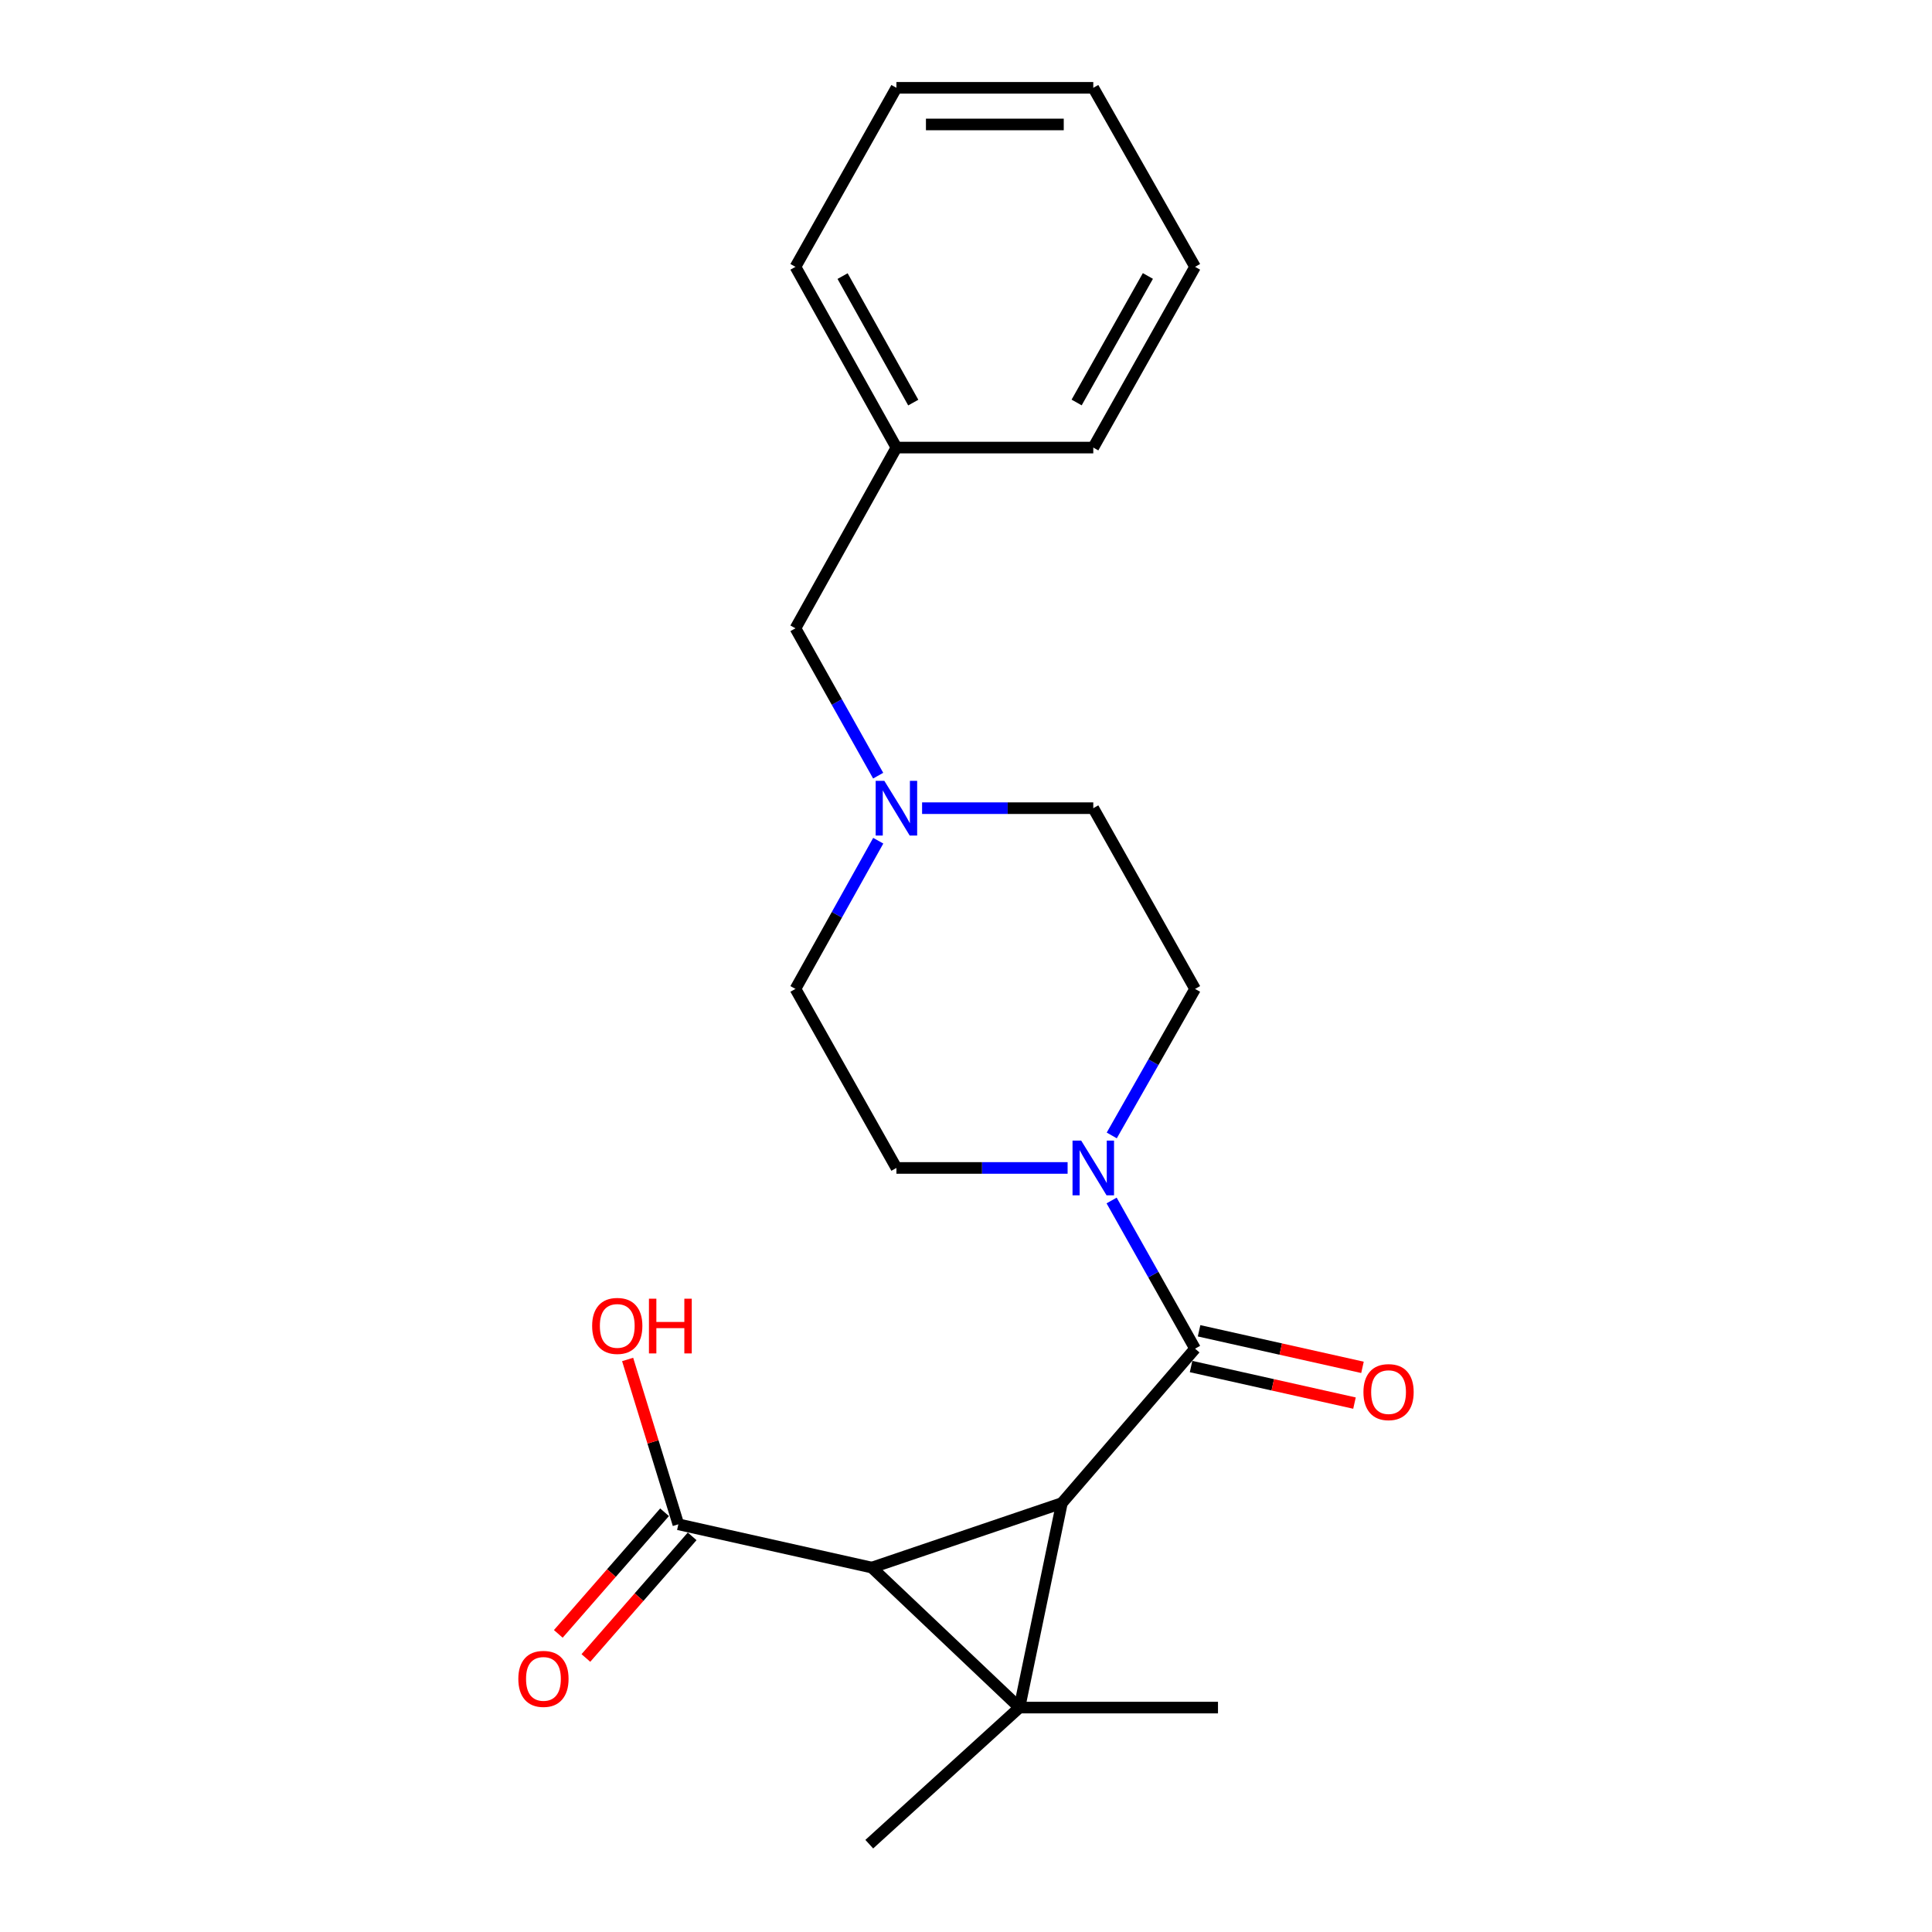 <?xml version='1.0' encoding='iso-8859-1'?>
<svg version='1.1' baseProfile='full'
              xmlns='http://www.w3.org/2000/svg'
                      xmlns:rdkit='http://www.rdkit.org/xml'
                      xmlns:xlink='http://www.w3.org/1999/xlink'
                  xml:space='preserve'
width='1000px' height='1000px' viewBox='0 0 1000 1000'>
<!-- END OF HEADER -->
<rect style='opacity:1.0;fill:#FFFFFF;stroke:none' width='1000' height='1000' x='0' y='0'> </rect>
<path class='bond-0' d='M 527.662,883.842 L 549.625,777.998' style='fill:none;fill-rule:evenodd;stroke:#000000;stroke-width:6px;stroke-linecap:butt;stroke-linejoin:miter;stroke-opacity:1' />
<path class='bond-1' d='M 527.662,883.842 L 451.26,811.38' style='fill:none;fill-rule:evenodd;stroke:#000000;stroke-width:6px;stroke-linecap:butt;stroke-linejoin:miter;stroke-opacity:1' />
<path class='bond-10' d='M 527.662,883.842 L 449.933,954.545' style='fill:none;fill-rule:evenodd;stroke:#000000;stroke-width:6px;stroke-linecap:butt;stroke-linejoin:miter;stroke-opacity:1' />
<path class='bond-11' d='M 527.662,883.842 L 630.43,883.842' style='fill:none;fill-rule:evenodd;stroke:#000000;stroke-width:6px;stroke-linecap:butt;stroke-linejoin:miter;stroke-opacity:1' />
<path class='bond-2' d='M 549.625,777.998 L 618.569,698.068' style='fill:none;fill-rule:evenodd;stroke:#000000;stroke-width:6px;stroke-linecap:butt;stroke-linejoin:miter;stroke-opacity:1' />
<path class='bond-22' d='M 549.625,777.998 L 451.26,811.38' style='fill:none;fill-rule:evenodd;stroke:#000000;stroke-width:6px;stroke-linecap:butt;stroke-linejoin:miter;stroke-opacity:1' />
<path class='bond-4' d='M 451.26,811.38 L 351.115,788.975' style='fill:none;fill-rule:evenodd;stroke:#000000;stroke-width:6px;stroke-linecap:butt;stroke-linejoin:miter;stroke-opacity:1' />
<path class='bond-3' d='M 618.569,698.068 L 596.968,659.719' style='fill:none;fill-rule:evenodd;stroke:#000000;stroke-width:6px;stroke-linecap:butt;stroke-linejoin:miter;stroke-opacity:1' />
<path class='bond-3' d='M 596.968,659.719 L 575.367,621.371' style='fill:none;fill-rule:evenodd;stroke:#0000FF;stroke-width:6px;stroke-linecap:butt;stroke-linejoin:miter;stroke-opacity:1' />
<path class='bond-6' d='M 616.499,707.319 L 658.789,716.781' style='fill:none;fill-rule:evenodd;stroke:#000000;stroke-width:6px;stroke-linecap:butt;stroke-linejoin:miter;stroke-opacity:1' />
<path class='bond-6' d='M 658.789,716.781 L 701.079,726.242' style='fill:none;fill-rule:evenodd;stroke:#FF0000;stroke-width:6px;stroke-linecap:butt;stroke-linejoin:miter;stroke-opacity:1' />
<path class='bond-6' d='M 620.639,688.816 L 662.929,698.277' style='fill:none;fill-rule:evenodd;stroke:#000000;stroke-width:6px;stroke-linecap:butt;stroke-linejoin:miter;stroke-opacity:1' />
<path class='bond-6' d='M 662.929,698.277 L 705.218,707.739' style='fill:none;fill-rule:evenodd;stroke:#FF0000;stroke-width:6px;stroke-linecap:butt;stroke-linejoin:miter;stroke-opacity:1' />
<path class='bond-7' d='M 575.445,587.702 L 597.007,549.782' style='fill:none;fill-rule:evenodd;stroke:#0000FF;stroke-width:6px;stroke-linecap:butt;stroke-linejoin:miter;stroke-opacity:1' />
<path class='bond-7' d='M 597.007,549.782 L 618.569,511.861' style='fill:none;fill-rule:evenodd;stroke:#000000;stroke-width:6px;stroke-linecap:butt;stroke-linejoin:miter;stroke-opacity:1' />
<path class='bond-8' d='M 552.591,604.527 L 508.288,604.527' style='fill:none;fill-rule:evenodd;stroke:#0000FF;stroke-width:6px;stroke-linecap:butt;stroke-linejoin:miter;stroke-opacity:1' />
<path class='bond-8' d='M 508.288,604.527 L 463.985,604.527' style='fill:none;fill-rule:evenodd;stroke:#000000;stroke-width:6px;stroke-linecap:butt;stroke-linejoin:miter;stroke-opacity:1' />
<path class='bond-9' d='M 343.975,782.737 L 316.475,814.216' style='fill:none;fill-rule:evenodd;stroke:#000000;stroke-width:6px;stroke-linecap:butt;stroke-linejoin:miter;stroke-opacity:1' />
<path class='bond-9' d='M 316.475,814.216 L 288.975,845.695' style='fill:none;fill-rule:evenodd;stroke:#FF0000;stroke-width:6px;stroke-linecap:butt;stroke-linejoin:miter;stroke-opacity:1' />
<path class='bond-9' d='M 358.254,795.212 L 330.754,826.691' style='fill:none;fill-rule:evenodd;stroke:#000000;stroke-width:6px;stroke-linecap:butt;stroke-linejoin:miter;stroke-opacity:1' />
<path class='bond-9' d='M 330.754,826.691 L 303.254,858.169' style='fill:none;fill-rule:evenodd;stroke:#FF0000;stroke-width:6px;stroke-linecap:butt;stroke-linejoin:miter;stroke-opacity:1' />
<path class='bond-15' d='M 351.115,788.975 L 337.988,746.315' style='fill:none;fill-rule:evenodd;stroke:#000000;stroke-width:6px;stroke-linecap:butt;stroke-linejoin:miter;stroke-opacity:1' />
<path class='bond-15' d='M 337.988,746.315 L 324.861,703.655' style='fill:none;fill-rule:evenodd;stroke:#FF0000;stroke-width:6px;stroke-linecap:butt;stroke-linejoin:miter;stroke-opacity:1' />
<path class='bond-5' d='M 454.578,435.149 L 433.152,473.505' style='fill:none;fill-rule:evenodd;stroke:#0000FF;stroke-width:6px;stroke-linecap:butt;stroke-linejoin:miter;stroke-opacity:1' />
<path class='bond-5' d='M 433.152,473.505 L 411.726,511.861' style='fill:none;fill-rule:evenodd;stroke:#000000;stroke-width:6px;stroke-linecap:butt;stroke-linejoin:miter;stroke-opacity:1' />
<path class='bond-12' d='M 454.538,401.481 L 433.132,363.347' style='fill:none;fill-rule:evenodd;stroke:#0000FF;stroke-width:6px;stroke-linecap:butt;stroke-linejoin:miter;stroke-opacity:1' />
<path class='bond-12' d='M 433.132,363.347 L 411.726,325.212' style='fill:none;fill-rule:evenodd;stroke:#000000;stroke-width:6px;stroke-linecap:butt;stroke-linejoin:miter;stroke-opacity:1' />
<path class='bond-23' d='M 477.272,418.31 L 521.575,418.31' style='fill:none;fill-rule:evenodd;stroke:#0000FF;stroke-width:6px;stroke-linecap:butt;stroke-linejoin:miter;stroke-opacity:1' />
<path class='bond-23' d='M 521.575,418.31 L 565.879,418.31' style='fill:none;fill-rule:evenodd;stroke:#000000;stroke-width:6px;stroke-linecap:butt;stroke-linejoin:miter;stroke-opacity:1' />
<path class='bond-14' d='M 618.569,511.861 L 565.879,418.31' style='fill:none;fill-rule:evenodd;stroke:#000000;stroke-width:6px;stroke-linecap:butt;stroke-linejoin:miter;stroke-opacity:1' />
<path class='bond-13' d='M 463.985,604.527 L 411.726,511.861' style='fill:none;fill-rule:evenodd;stroke:#000000;stroke-width:6px;stroke-linecap:butt;stroke-linejoin:miter;stroke-opacity:1' />
<path class='bond-16' d='M 411.726,325.212 L 463.985,231.661' style='fill:none;fill-rule:evenodd;stroke:#000000;stroke-width:6px;stroke-linecap:butt;stroke-linejoin:miter;stroke-opacity:1' />
<path class='bond-17' d='M 463.985,231.661 L 411.726,138.121' style='fill:none;fill-rule:evenodd;stroke:#000000;stroke-width:6px;stroke-linecap:butt;stroke-linejoin:miter;stroke-opacity:1' />
<path class='bond-17' d='M 472.699,208.382 L 436.118,142.904' style='fill:none;fill-rule:evenodd;stroke:#000000;stroke-width:6px;stroke-linecap:butt;stroke-linejoin:miter;stroke-opacity:1' />
<path class='bond-18' d='M 463.985,231.661 L 565.879,231.661' style='fill:none;fill-rule:evenodd;stroke:#000000;stroke-width:6px;stroke-linecap:butt;stroke-linejoin:miter;stroke-opacity:1' />
<path class='bond-19' d='M 411.726,138.121 L 463.985,45.455' style='fill:none;fill-rule:evenodd;stroke:#000000;stroke-width:6px;stroke-linecap:butt;stroke-linejoin:miter;stroke-opacity:1' />
<path class='bond-20' d='M 565.879,231.661 L 618.569,138.121' style='fill:none;fill-rule:evenodd;stroke:#000000;stroke-width:6px;stroke-linecap:butt;stroke-linejoin:miter;stroke-opacity:1' />
<path class='bond-20' d='M 557.262,208.324 L 594.145,142.846' style='fill:none;fill-rule:evenodd;stroke:#000000;stroke-width:6px;stroke-linecap:butt;stroke-linejoin:miter;stroke-opacity:1' />
<path class='bond-24' d='M 463.985,45.455 L 565.879,45.455' style='fill:none;fill-rule:evenodd;stroke:#000000;stroke-width:6px;stroke-linecap:butt;stroke-linejoin:miter;stroke-opacity:1' />
<path class='bond-24' d='M 479.269,64.415 L 550.595,64.415' style='fill:none;fill-rule:evenodd;stroke:#000000;stroke-width:6px;stroke-linecap:butt;stroke-linejoin:miter;stroke-opacity:1' />
<path class='bond-21' d='M 618.569,138.121 L 565.879,45.455' style='fill:none;fill-rule:evenodd;stroke:#000000;stroke-width:6px;stroke-linecap:butt;stroke-linejoin:miter;stroke-opacity:1' />
<path  class='atom-4' d='M 559.619 590.367
L 568.899 605.367
Q 569.819 606.847, 571.299 609.527
Q 572.779 612.207, 572.859 612.367
L 572.859 590.367
L 576.619 590.367
L 576.619 618.687
L 572.739 618.687
L 562.779 602.287
Q 561.619 600.367, 560.379 598.167
Q 559.179 595.967, 558.819 595.287
L 558.819 618.687
L 555.139 618.687
L 555.139 590.367
L 559.619 590.367
' fill='#0000FF'/>
<path  class='atom-6' d='M 457.725 404.15
L 467.005 419.15
Q 467.925 420.63, 469.405 423.31
Q 470.885 425.99, 470.965 426.15
L 470.965 404.15
L 474.725 404.15
L 474.725 432.47
L 470.845 432.47
L 460.885 416.07
Q 459.725 414.15, 458.485 411.95
Q 457.285 409.75, 456.925 409.07
L 456.925 432.47
L 453.245 432.47
L 453.245 404.15
L 457.725 404.15
' fill='#0000FF'/>
<path  class='atom-7' d='M 705.714 720.553
Q 705.714 713.753, 709.074 709.953
Q 712.434 706.153, 718.714 706.153
Q 724.994 706.153, 728.354 709.953
Q 731.714 713.753, 731.714 720.553
Q 731.714 727.433, 728.314 731.353
Q 724.914 735.233, 718.714 735.233
Q 712.474 735.233, 709.074 731.353
Q 705.714 727.473, 705.714 720.553
M 718.714 732.033
Q 723.034 732.033, 725.354 729.153
Q 727.714 726.233, 727.714 720.553
Q 727.714 714.993, 725.354 712.193
Q 723.034 709.353, 718.714 709.353
Q 714.394 709.353, 712.034 712.153
Q 709.714 714.953, 709.714 720.553
Q 709.714 726.273, 712.034 729.153
Q 714.394 732.033, 718.714 732.033
' fill='#FF0000'/>
<path  class='atom-10' d='M 268.286 868.985
Q 268.286 862.185, 271.646 858.385
Q 275.006 854.585, 281.286 854.585
Q 287.566 854.585, 290.926 858.385
Q 294.286 862.185, 294.286 868.985
Q 294.286 875.865, 290.886 879.785
Q 287.486 883.665, 281.286 883.665
Q 275.046 883.665, 271.646 879.785
Q 268.286 875.905, 268.286 868.985
M 281.286 880.465
Q 285.606 880.465, 287.926 877.585
Q 290.286 874.665, 290.286 868.985
Q 290.286 863.425, 287.926 860.625
Q 285.606 857.785, 281.286 857.785
Q 276.966 857.785, 274.606 860.585
Q 272.286 863.385, 272.286 868.985
Q 272.286 874.705, 274.606 877.585
Q 276.966 880.465, 281.286 880.465
' fill='#FF0000'/>
<path  class='atom-16' d='M 306.492 686.287
Q 306.492 679.487, 309.852 675.687
Q 313.212 671.887, 319.492 671.887
Q 325.772 671.887, 329.132 675.687
Q 332.492 679.487, 332.492 686.287
Q 332.492 693.167, 329.092 697.087
Q 325.692 700.967, 319.492 700.967
Q 313.252 700.967, 309.852 697.087
Q 306.492 693.207, 306.492 686.287
M 319.492 697.767
Q 323.812 697.767, 326.132 694.887
Q 328.492 691.967, 328.492 686.287
Q 328.492 680.727, 326.132 677.927
Q 323.812 675.087, 319.492 675.087
Q 315.172 675.087, 312.812 677.887
Q 310.492 680.687, 310.492 686.287
Q 310.492 692.007, 312.812 694.887
Q 315.172 697.767, 319.492 697.767
' fill='#FF0000'/>
<path  class='atom-16' d='M 335.892 672.207
L 339.732 672.207
L 339.732 684.247
L 354.212 684.247
L 354.212 672.207
L 358.052 672.207
L 358.052 700.527
L 354.212 700.527
L 354.212 687.447
L 339.732 687.447
L 339.732 700.527
L 335.892 700.527
L 335.892 672.207
' fill='#FF0000'/>
</svg>
